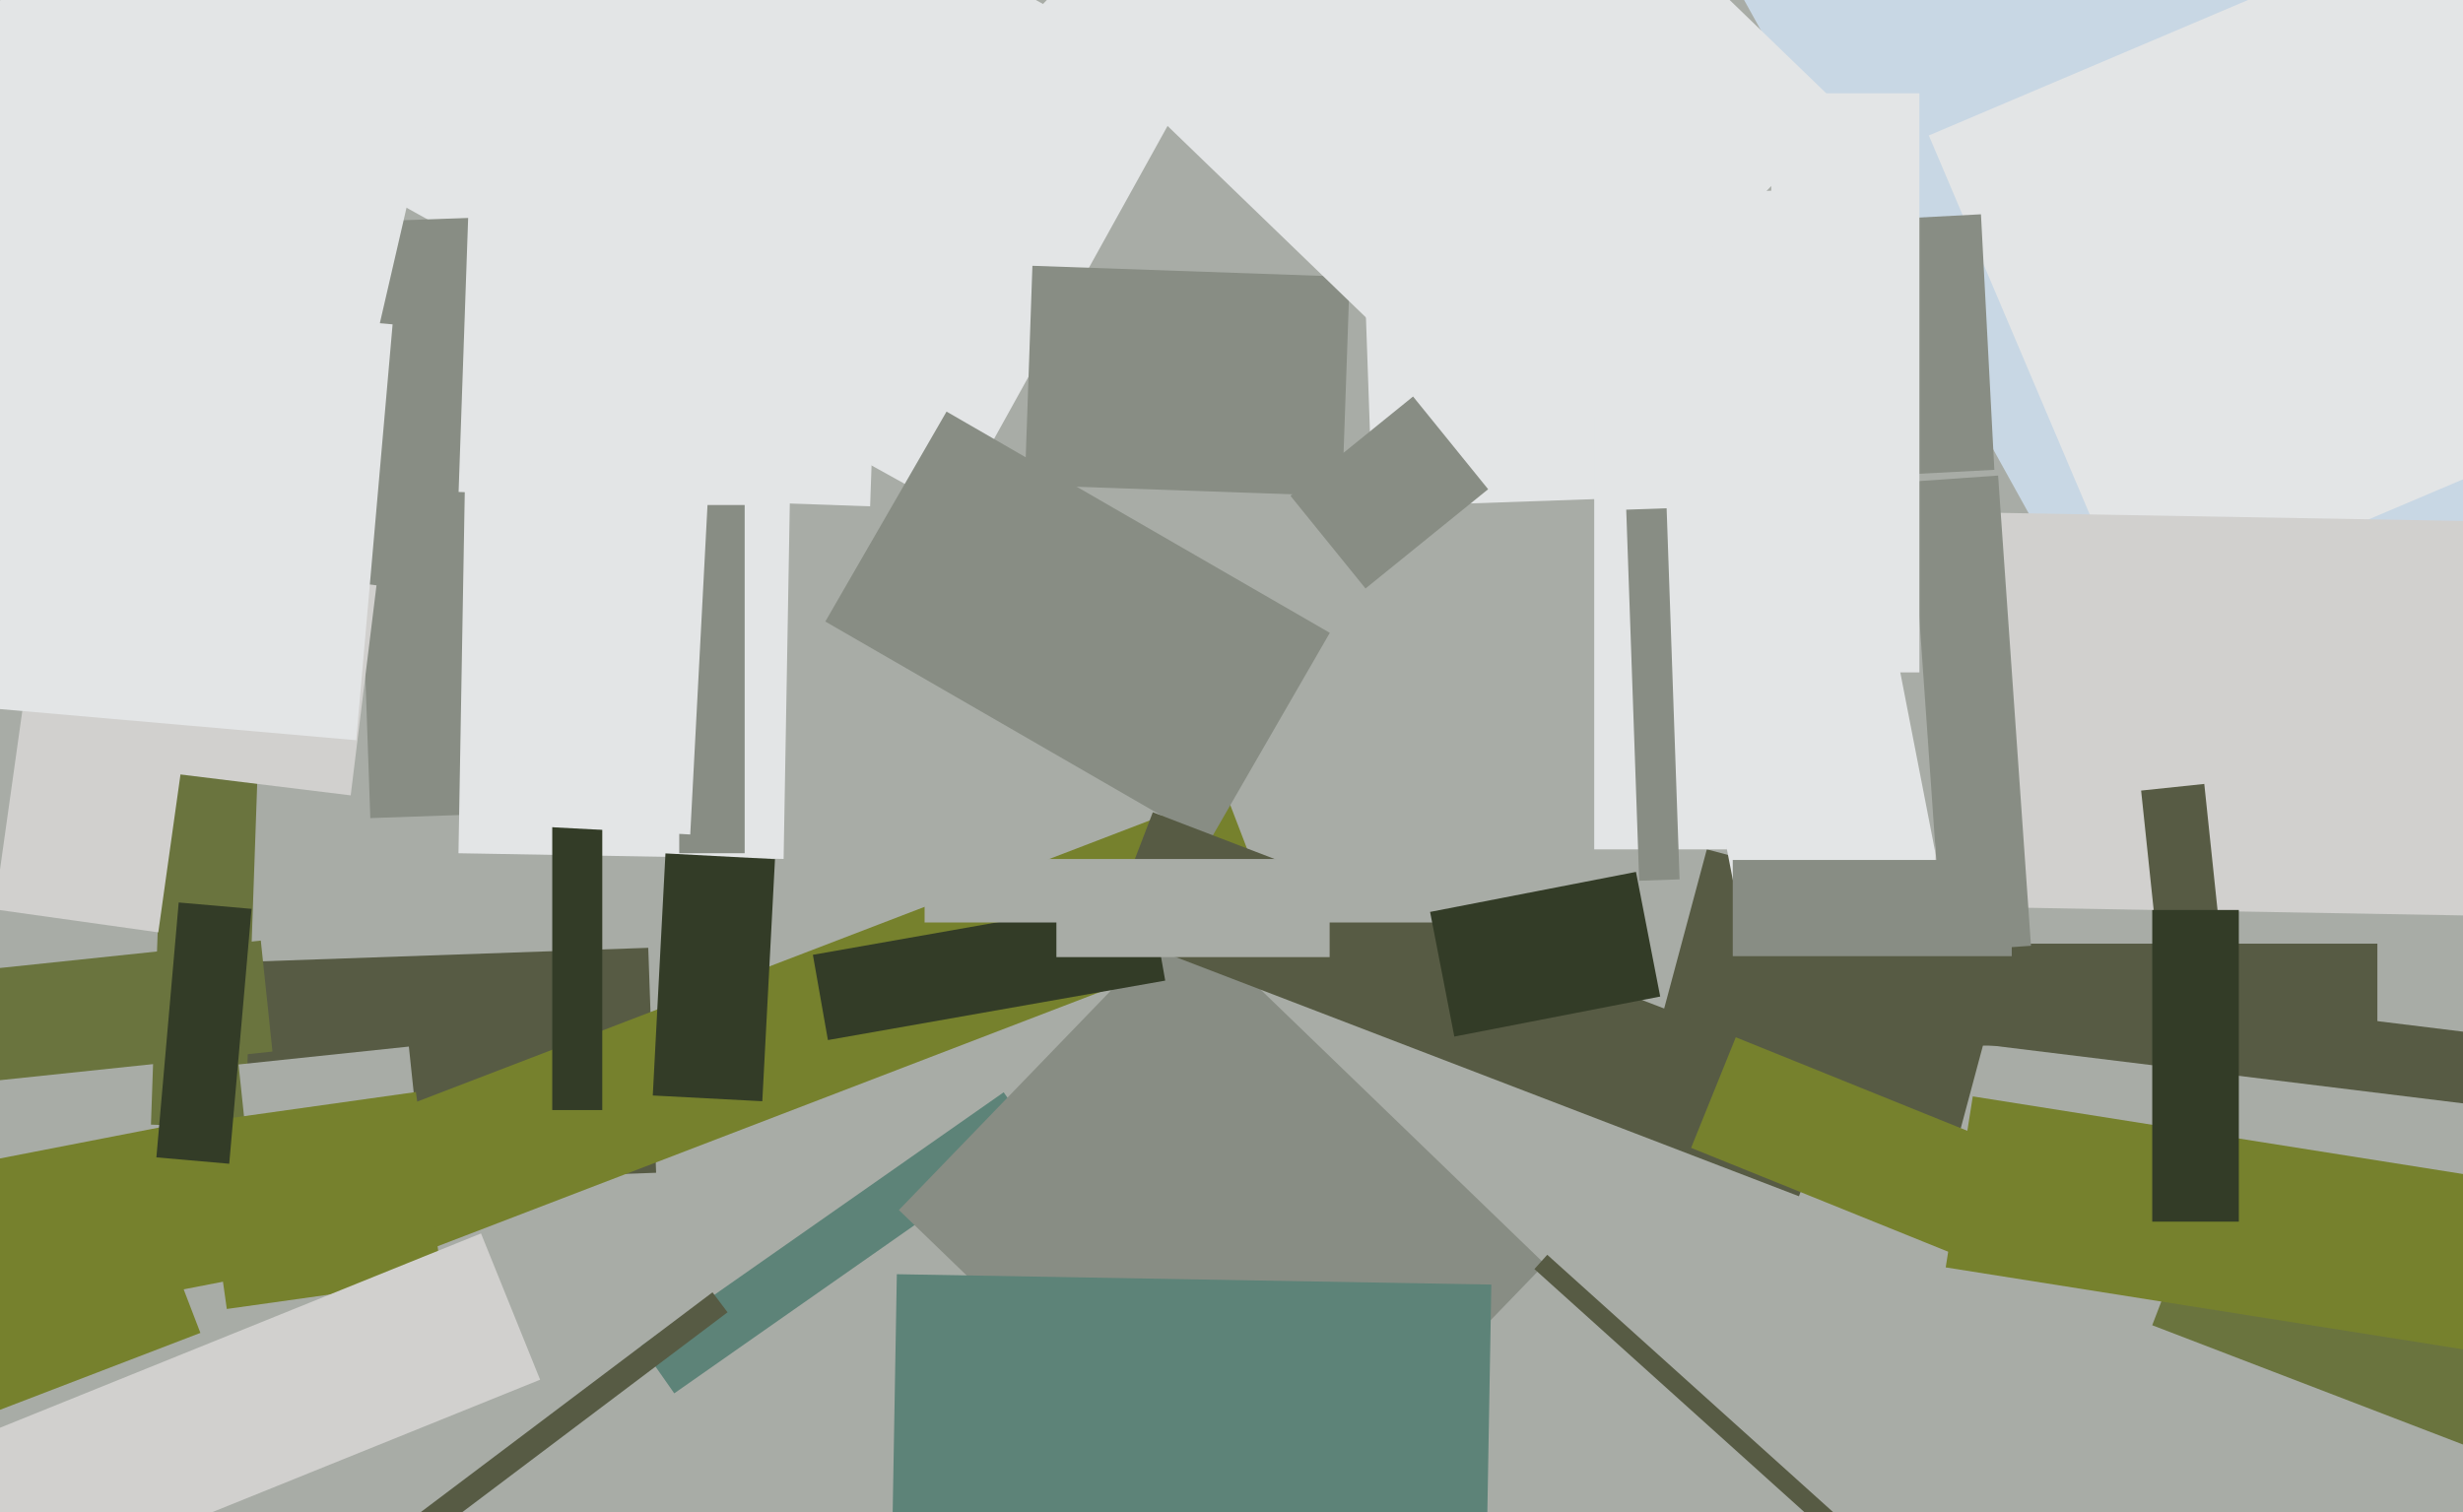 <svg xmlns="http://www.w3.org/2000/svg" width="640px" height="393px">
  <rect width="640" height="393" fill="rgb(168,172,166)"/>
  <polygon points="353.915,53.272 468.345,49.276 471.085,127.728 356.655,131.724" fill="rgb(227,229,230)"/>
  <polygon points="175.201,362.124 166.597,349.837 260.799,283.876 269.403,296.163" fill="rgb(93,131,120)"/>
  <polygon points="679.676,390.653 559.244,344.423 572.324,310.347 692.756,356.577" fill="rgb(106,116,62)"/>
  <polygon points="-26.535,306.23 82.426,285.051 90.535,326.77 -18.426,347.949" fill="rgb(118,129,45)"/>
  <polygon points="57.513,250.205 168.445,246.331 170.487,304.795 59.555,308.669" fill="rgb(87,91,68)"/>
  <polygon points="99.408,289.747 318.332,205.71 331.592,240.253 112.668,324.29" fill="rgb(118,129,45)"/>
  <polygon points="247.89,132.846 63.782,30.793 125.11,-79.846 309.218,22.207" fill="rgb(227,229,230)"/>
  <polygon points="416.888,-65.502 517.032,-121.013 658.112,133.502 557.968,189.013" fill="rgb(200,215,228)"/>
  <polygon points="509.486,293.273 429.797,271.921 443.514,220.727 523.203,242.079" fill="rgb(87,91,68)"/>
  <polygon points="554.535,160.853 501.201,35.204 654.465,-29.853 707.799,95.796" fill="rgb(227,229,230)"/>
  <polygon points="448.75,220.75 414.25,220.75 414.25,108.25 448.75,108.25" fill="rgb(227,229,230)"/>
  <polygon points="431.015,129.613 483.042,119.5 504.985,232.387 452.958,242.5" fill="rgb(227,229,230)"/>
  <polygon points="665.002,289.827 499.743,269.535 501.998,251.173 667.257,271.465" fill="rgb(87,91,68)"/>
  <polygon points="491.776,56.897 514.744,55.694 518.224,122.103 495.256,123.306" fill="rgb(136,141,132)"/>
  <polygon points="617.75,271.75 491.25,271.75 491.25,245.25 617.75,245.25" fill="rgb(87,91,68)"/>
  <polygon points="63.71,293.142 39.225,292.287 43.29,175.858 67.775,176.713" fill="rgb(106,116,62)"/>
  <polygon points="-10.799,252.708 67.768,244.451 70.799,273.292 -7.768,281.549" fill="rgb(106,116,62)"/>
  <polygon points="41.132,242.312 -1.449,236.327 10.868,148.688 53.449,154.673" fill="rgb(209,208,206)"/>
  <polygon points="643.595,237.973 502.616,235.512 504.405,133.027 645.384,135.488" fill="rgb(209,208,206)"/>
  <polygon points="62.948,427.943 185.14,335.866 189.052,341.057 66.86,433.134" fill="rgb(87,91,68)"/>
  <polygon points="61.987,276.648 106.243,271.997 109.013,298.352 64.757,303.003" fill="rgb(168,172,166)"/>
  <polygon points="214.454,161.53 245.954,106.97 345.546,164.47 314.046,219.03" fill="rgb(136,141,132)"/>
  <polygon points="327.446,405.131 233.573,314.478 307.554,237.869 401.427,328.522" fill="rgb(136,141,132)"/>
  <polygon points="-11.07,339.587 41.677,319.339 52.07,346.413 -0.677,366.661" fill="rgb(118,129,45)"/>
  <polygon points="467.444,310.897 287.73,241.911 299.556,211.103 479.27,280.089" fill="rgb(87,91,68)"/>
  <polygon points="90.816,57.716 157.775,55.378 163.184,210.284 96.225,212.622" fill="rgb(136,141,132)"/>
  <polygon points="354.823,152.947 335.314,128.855 367.177,103.053 386.686,127.145" fill="rgb(136,141,132)"/>
  <polygon points="348.73,128.922 266.28,126.043 268.27,69.078 350.72,71.957" fill="rgb(136,141,132)"/>
  <polygon points="642.378,351.056 505.583,329.39 512.622,284.944 649.417,306.61" fill="rgb(118,129,45)"/>
  <polygon points="422.569,132.463 433.063,132.096 436.431,228.537 425.937,228.904" fill="rgb(136,141,132)"/>
  <polygon points="556.361,205.464 572.771,203.739 576.639,240.536 560.229,242.261" fill="rgb(87,91,68)"/>
  <polygon points="82.768,153.013 -29.284,127.143 13.232,-57.013 125.284,-31.143" fill="rgb(227,229,230)"/>
  <polygon points="508.963,326.419 439.424,298.324 451.037,269.581 520.576,297.676" fill="rgb(118,129,45)"/>
  <polygon points="520.951,439.894 398.704,329.822 402.049,326.106 524.296,436.178" fill="rgb(87,91,68)"/>
  <polygon points="91.128,206.713 19.169,197.877 25.872,143.287 97.831,152.123" fill="rgb(209,208,206)"/>
  <polygon points="211.223,248.148 298.87,232.694 302.777,254.852 215.13,270.306" fill="rgb(51,60,39)"/>
  <polygon points="226.098,131.593 119.163,127.859 121.902,49.407 228.837,53.141" fill="rgb(227,229,230)"/>
  <polygon points="385.962,422.841 231.485,420.145 233.038,331.159 387.515,333.855" fill="rgb(93,131,120)"/>
  <polygon points="203.618,223.228 119.131,221.753 121.382,92.772 205.869,94.247" fill="rgb(227,229,230)"/>
  <polygon points="92.561,192.381 -18.017,182.706 -8.561,74.619 102.017,84.294" fill="rgb(227,229,230)"/>
  <polygon points="380.75,239.75 240.25,239.75 240.25,223.25 380.75,223.25" fill="rgb(168,172,166)"/>
  <polygon points="496.255,125.201 519.199,123.597 527.745,245.799 504.801,247.403" fill="rgb(136,141,132)"/>
  <polygon points="581.75,317.5 559.25,317.5 559.25,236.5 581.75,236.5" fill="rgb(51,60,39)"/>
  <polygon points="193.5,221.75 176.5,221.75 176.5,131.25 193.5,131.25" fill="rgb(136,141,132)"/>
  <polygon points="52.115,291.67 108.065,283.807 114.885,332.33 58.935,340.193" fill="rgb(118,129,45)"/>
  <polygon points="522.75,248.5 450.25,248.5 450.25,223.5 522.75,223.5" fill="rgb(136,141,132)"/>
  <polygon points="156.5,288.5 143.5,288.5 143.5,107.5 156.5,107.5" fill="rgb(51,60,39)"/>
  <polygon points="371.602,237.003 425.101,226.604 431.398,258.997 377.899,269.396" fill="rgb(51,60,39)"/>
  <polygon points="179.356,216.879 132.919,214.445 139.644,86.121 186.081,88.555" fill="rgb(227,229,230)"/>
  <polygon points="-55.348,393.423 124.989,320.562 140.348,358.577 -39.989,431.438" fill="rgb(209,208,206)"/>
  <polygon points="498.75,174.75 460.25,174.75 460.25,24.25 498.75,24.25" fill="rgb(227,229,230)"/>
  <polygon points="392.368,118.657 270.8,1.26 357.632,-88.657 479.2,28.74" fill="rgb(227,229,230)"/>
  <polygon points="198.082,286.203 169.621,284.711 172.918,221.797 201.379,223.289" fill="rgb(51,60,39)"/>
  <polygon points="345.5,248.75 274.5,248.75 274.5,236.25 345.5,236.25" fill="rgb(168,172,166)"/>
  <polygon points="59.566,302.451 40.638,300.795 46.434,234.549 65.362,236.205" fill="rgb(51,60,39)"/>
</svg>